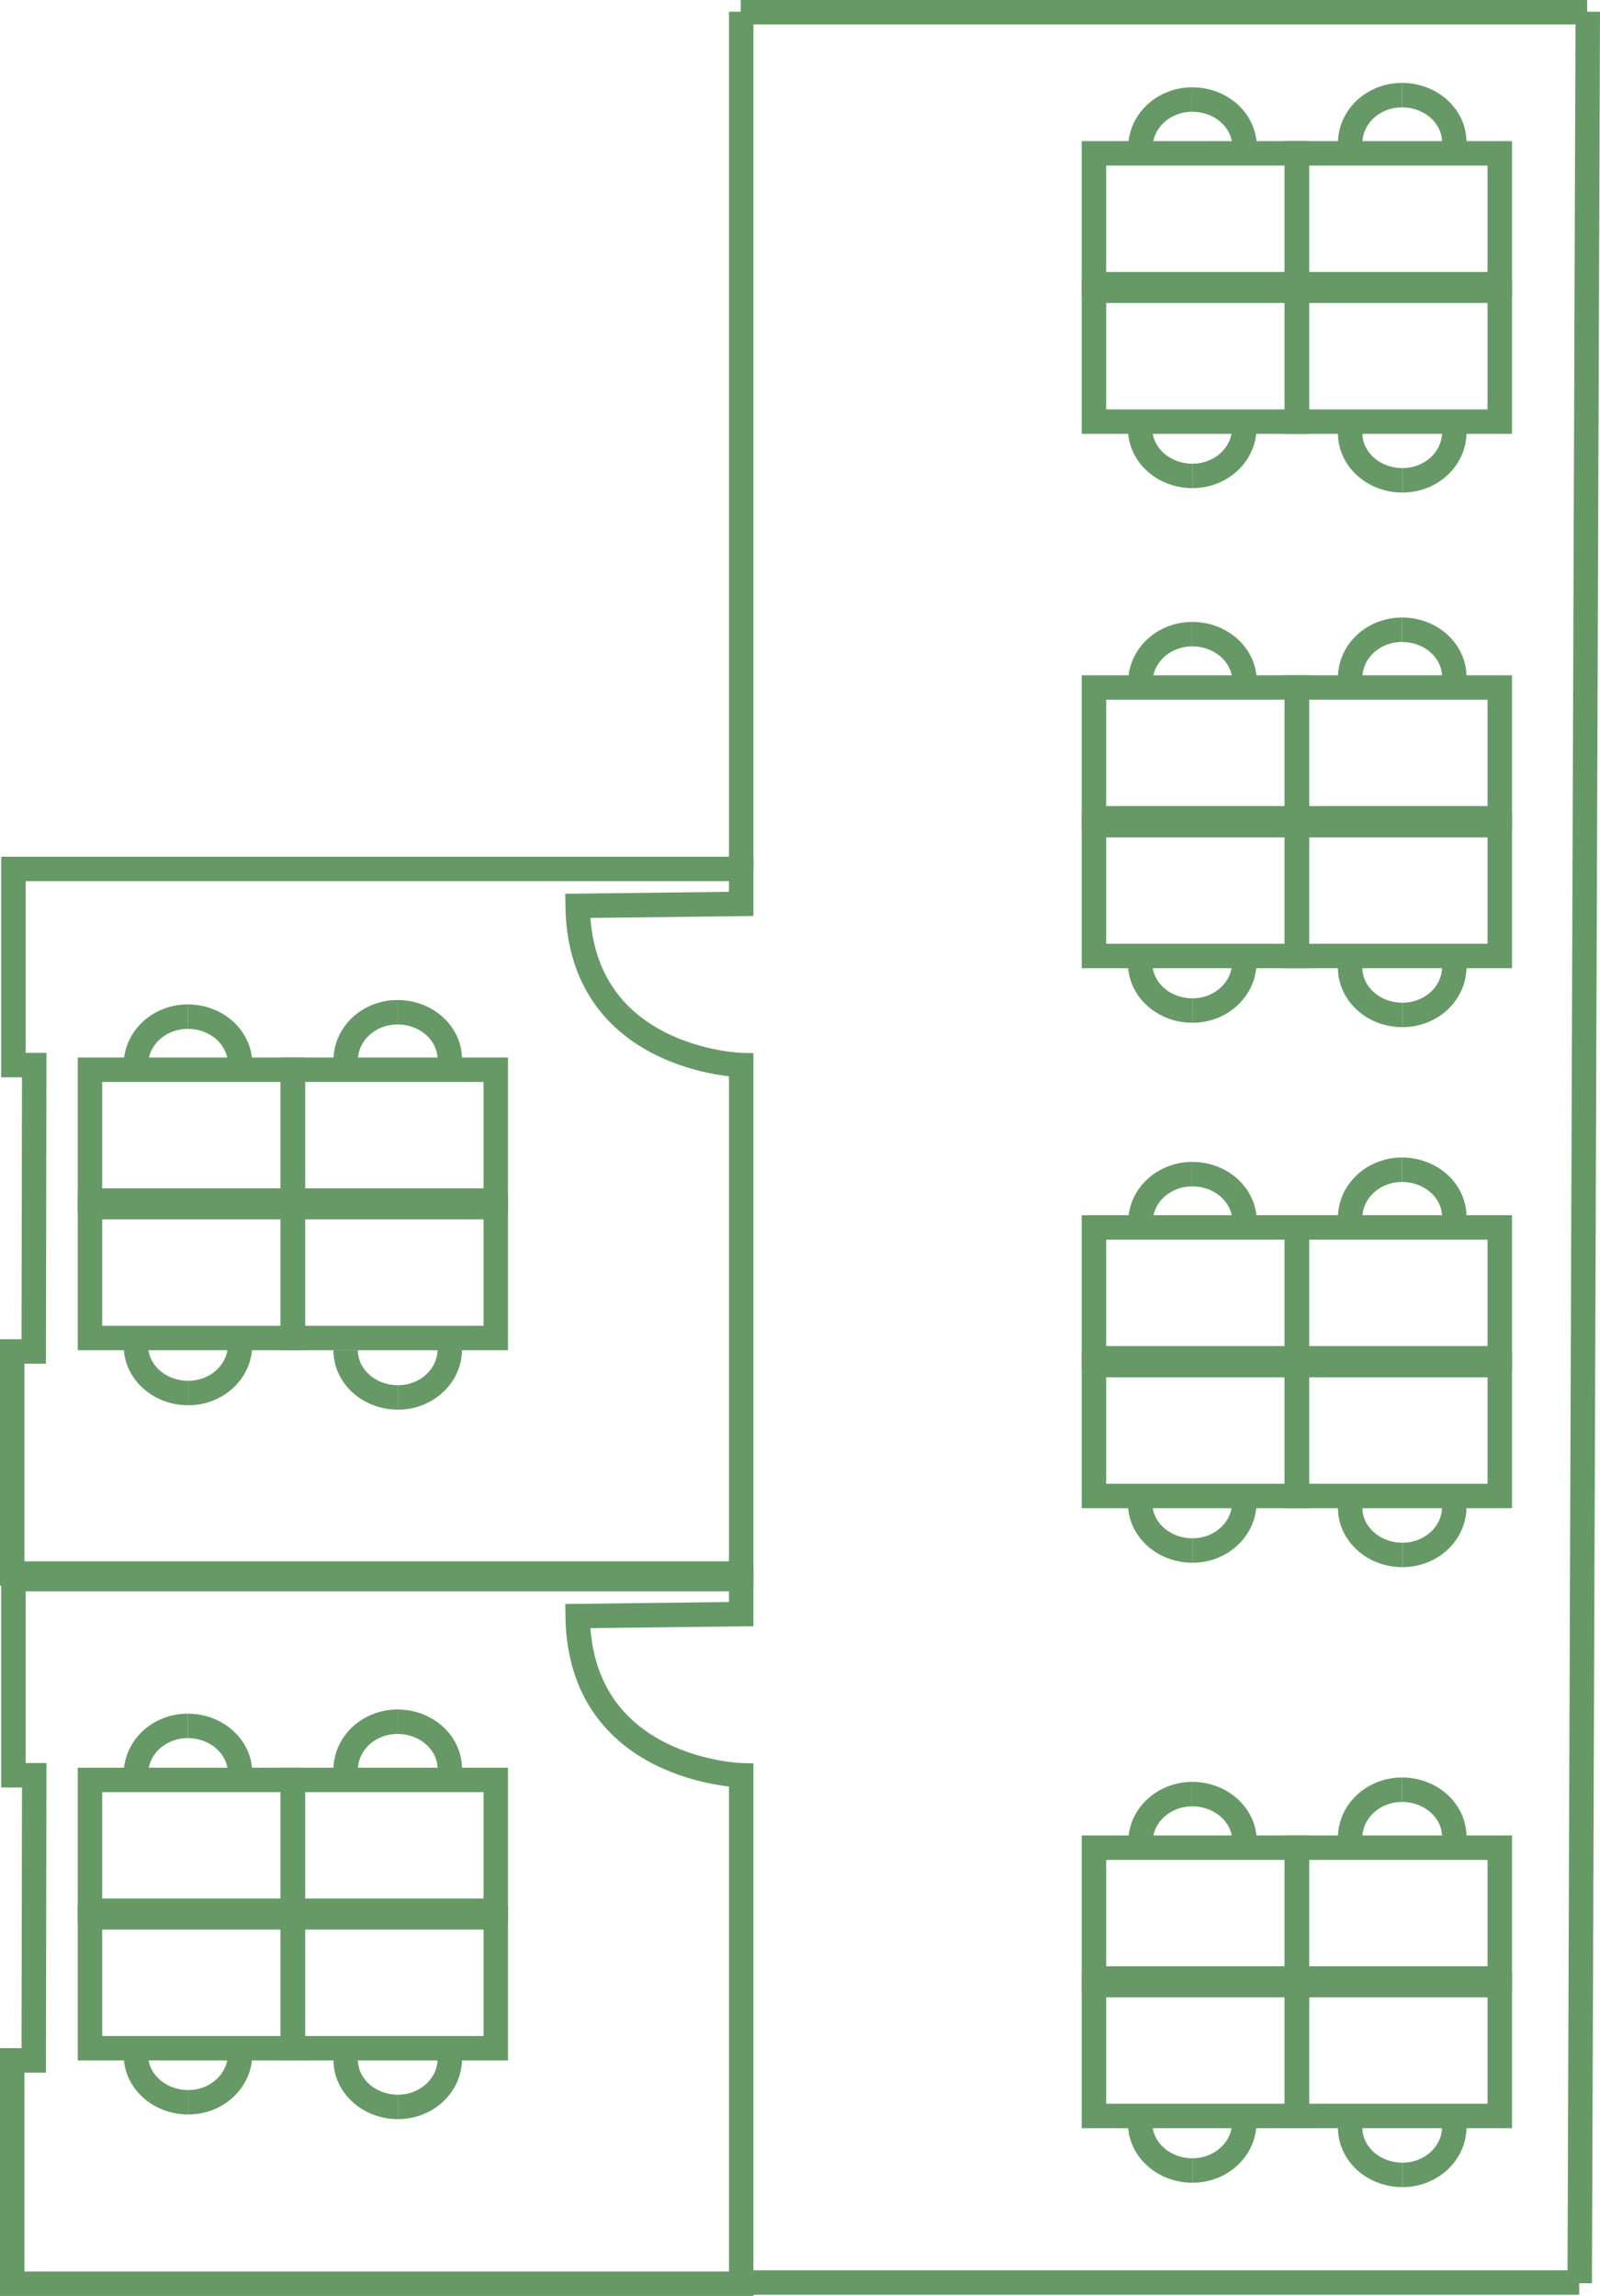 <?xml version="1.0" encoding="UTF-8"?>
<svg id="Calque_2" data-name="Calque 2" xmlns="http://www.w3.org/2000/svg" viewBox="0 0 65.45 93.88">
  <defs>
    <style>
      .cls-1 {
        fill: none;
        stroke: #696;
      }
    </style>
  </defs>
  <g id="Icones">
    <g>
      <path class="cls-1" d="M30.32,64.57v1.43l-6.69.08c.08,6.33,6.69,6.51,6.69,6.51v20.79H.5v-9.13h.88l.02-11.66h-.85v-8.02h29.78-.01Z"/>
      <rect class="cls-1" x="3.68" y="72.78" width="8.3" height="5.35"/>
      <rect class="cls-1" x="3.68" y="78.4" width="8.3" height="5.35"/>
      <rect class="cls-1" x="11.98" y="72.78" width="8.3" height="5.35"/>
      <rect class="cls-1" x="11.98" y="78.4" width="8.3" height="5.35"/>
      <path class="cls-1" d="M16.26,70.4c-1.17,0-2.12.88-2.12,1.97"/>
      <path class="cls-1" d="M16.26,70.4c1.18,0,2.14.86,2.14,1.93"/>
      <path class="cls-1" d="M7.68,70.57c-1.17,0-2.12.88-2.12,1.97"/>
      <path class="cls-1" d="M7.68,70.57c1.18,0,2.14.86,2.14,1.93"/>
      <path class="cls-1" d="M16.28,86.15c1.17,0,2.12-.88,2.12-1.97"/>
      <path class="cls-1" d="M16.28,86.15c-1.18,0-2.14-.86-2.14-1.93"/>
      <path class="cls-1" d="M7.7,85.96c1.17,0,2.12-.88,2.12-1.97"/>
      <path class="cls-1" d="M7.7,85.96c-1.18,0-2.14-.86-2.14-1.93"/>
      <path class="cls-1" d="M30.32,35.53v1.43l-6.69.08c.08,6.33,6.69,6.51,6.69,6.51v20.79H.5v-9.08h.88l.02-11.71h-.85v-8.02h29.78-.01Z"/>
      <rect class="cls-1" x="3.68" y="43.74" width="8.3" height="5.35"/>
      <rect class="cls-1" x="3.68" y="49.36" width="8.3" height="5.35"/>
      <rect class="cls-1" x="11.98" y="43.74" width="8.3" height="5.35"/>
      <rect class="cls-1" x="11.98" y="49.36" width="8.3" height="5.35"/>
      <path class="cls-1" d="M16.26,41.39c-1.17,0-2.12.88-2.12,1.97"/>
      <path class="cls-1" d="M16.26,41.39c1.18,0,2.14.86,2.14,1.93"/>
      <path class="cls-1" d="M7.68,41.57c-1.17,0-2.12.88-2.12,1.97"/>
      <path class="cls-1" d="M7.68,41.57c1.18,0,2.14.86,2.14,1.93"/>
      <path class="cls-1" d="M16.28,57.14c1.17,0,2.12-.88,2.12-1.97"/>
      <path class="cls-1" d="M16.28,57.14c-1.18,0-2.14-.86-2.14-1.93"/>
      <path class="cls-1" d="M7.7,56.96c1.17,0,2.12-.88,2.12-1.97"/>
      <path class="cls-1" d="M7.7,56.96c-1.18,0-2.14-.86-2.14-1.93"/>
      <line class="cls-1" x1="30.32" y1="35.55" x2="30.32" y2=".48"/>
      <line class="cls-1" x1="64.92" y1=".5" x2="64.6" y2=".5"/>
      <line class="cls-1" x1="30.3" y1=".5" x2="64.92" y2=".5"/>
      <line class="cls-1" x1="64.62" y1="93.36" x2="64.95" y2=".48"/>
      <line class="cls-1" x1="30.3" y1="93.33" x2="64.6" y2="93.33"/>
      <rect class="cls-1" x="44.75" y="6.27" width="8.3" height="5.35"/>
      <rect class="cls-1" x="44.75" y="11.89" width="8.3" height="5.35"/>
      <rect class="cls-1" x="53.05" y="6.27" width="8.3" height="5.35"/>
      <rect class="cls-1" x="53.05" y="11.89" width="8.3" height="5.35"/>
      <path class="cls-1" d="M57.35,3.89c-1.17,0-2.12.88-2.12,1.97"/>
      <path class="cls-1" d="M57.35,3.89c1.18,0,2.14.86,2.14,1.93"/>
      <path class="cls-1" d="M48.77,4.07c-1.17,0-2.12.88-2.12,1.97"/>
      <path class="cls-1" d="M48.77,4.07c1.18,0,2.14.86,2.14,1.93"/>
      <path class="cls-1" d="M57.37,19.64c1.17,0,2.12-.88,2.12-1.97"/>
      <path class="cls-1" d="M57.37,19.64c-1.18,0-2.14-.86-2.14-1.93"/>
      <path class="cls-1" d="M48.78,19.46c1.17,0,2.12-.88,2.12-1.97"/>
      <path class="cls-1" d="M48.78,19.46c-1.18,0-2.14-.86-2.14-1.93"/>
      <rect class="cls-1" x="44.75" y="28.11" width="8.3" height="5.35"/>
      <rect class="cls-1" x="44.75" y="33.74" width="8.3" height="5.35"/>
      <rect class="cls-1" x="53.05" y="28.11" width="8.3" height="5.35"/>
      <rect class="cls-1" x="53.05" y="33.74" width="8.3" height="5.35"/>
      <path class="cls-1" d="M57.35,25.75c-1.17,0-2.12.88-2.12,1.97"/>
      <path class="cls-1" d="M57.35,25.75c1.18,0,2.14.86,2.14,1.93"/>
      <path class="cls-1" d="M48.77,25.93c-1.17,0-2.12.88-2.12,1.97"/>
      <path class="cls-1" d="M48.77,25.93c1.18,0,2.14.86,2.14,1.93"/>
      <path class="cls-1" d="M57.37,41.5c1.17,0,2.12-.88,2.12-1.97"/>
      <path class="cls-1" d="M57.37,41.5c-1.18,0-2.14-.86-2.14-1.93"/>
      <path class="cls-1" d="M48.78,41.32c1.17,0,2.12-.88,2.12-1.97"/>
      <path class="cls-1" d="M48.78,41.32c-1.18,0-2.14-.86-2.14-1.93"/>
      <rect class="cls-1" x="44.75" y="50.19" width="8.3" height="5.35"/>
      <rect class="cls-1" x="44.75" y="55.82" width="8.3" height="5.35"/>
      <rect class="cls-1" x="53.05" y="50.19" width="8.3" height="5.35"/>
      <rect class="cls-1" x="53.05" y="55.82" width="8.3" height="5.35"/>
      <path class="cls-1" d="M57.35,47.83c-1.17,0-2.12.88-2.12,1.97"/>
      <path class="cls-1" d="M57.35,47.83c1.18,0,2.14.86,2.14,1.93"/>
      <path class="cls-1" d="M48.77,48.01c-1.17,0-2.12.88-2.12,1.97"/>
      <path class="cls-1" d="M48.77,48.01c1.18,0,2.14.86,2.14,1.93"/>
      <path class="cls-1" d="M57.37,63.58c1.17,0,2.12-.88,2.12-1.97"/>
      <path class="cls-1" d="M57.37,63.58c-1.18,0-2.14-.86-2.14-1.93"/>
      <path class="cls-1" d="M48.78,63.4c1.17,0,2.12-.88,2.12-1.97"/>
      <path class="cls-1" d="M48.78,63.4c-1.18,0-2.14-.86-2.14-1.93"/>
      <rect class="cls-1" x="44.75" y="75.55" width="8.3" height="5.35"/>
      <rect class="cls-1" x="44.75" y="81.17" width="8.3" height="5.35"/>
      <rect class="cls-1" x="53.05" y="75.55" width="8.3" height="5.35"/>
      <rect class="cls-1" x="53.05" y="81.17" width="8.3" height="5.35"/>
      <path class="cls-1" d="M57.35,73.18c-1.17,0-2.12.88-2.12,1.97"/>
      <path class="cls-1" d="M57.35,73.18c1.18,0,2.14.86,2.14,1.93"/>
      <path class="cls-1" d="M48.77,73.36c-1.17,0-2.12.88-2.12,1.97"/>
      <path class="cls-1" d="M48.77,73.36c1.18,0,2.14.86,2.14,1.93"/>
      <path class="cls-1" d="M57.37,88.93c1.17,0,2.12-.88,2.12-1.97"/>
      <path class="cls-1" d="M57.37,88.93c-1.18,0-2.14-.86-2.14-1.93"/>
      <path class="cls-1" d="M48.78,88.75c1.17,0,2.12-.88,2.12-1.97"/>
      <path class="cls-1" d="M48.78,88.75c-1.18,0-2.14-.86-2.14-1.93"/>
    </g>
  </g>
</svg>